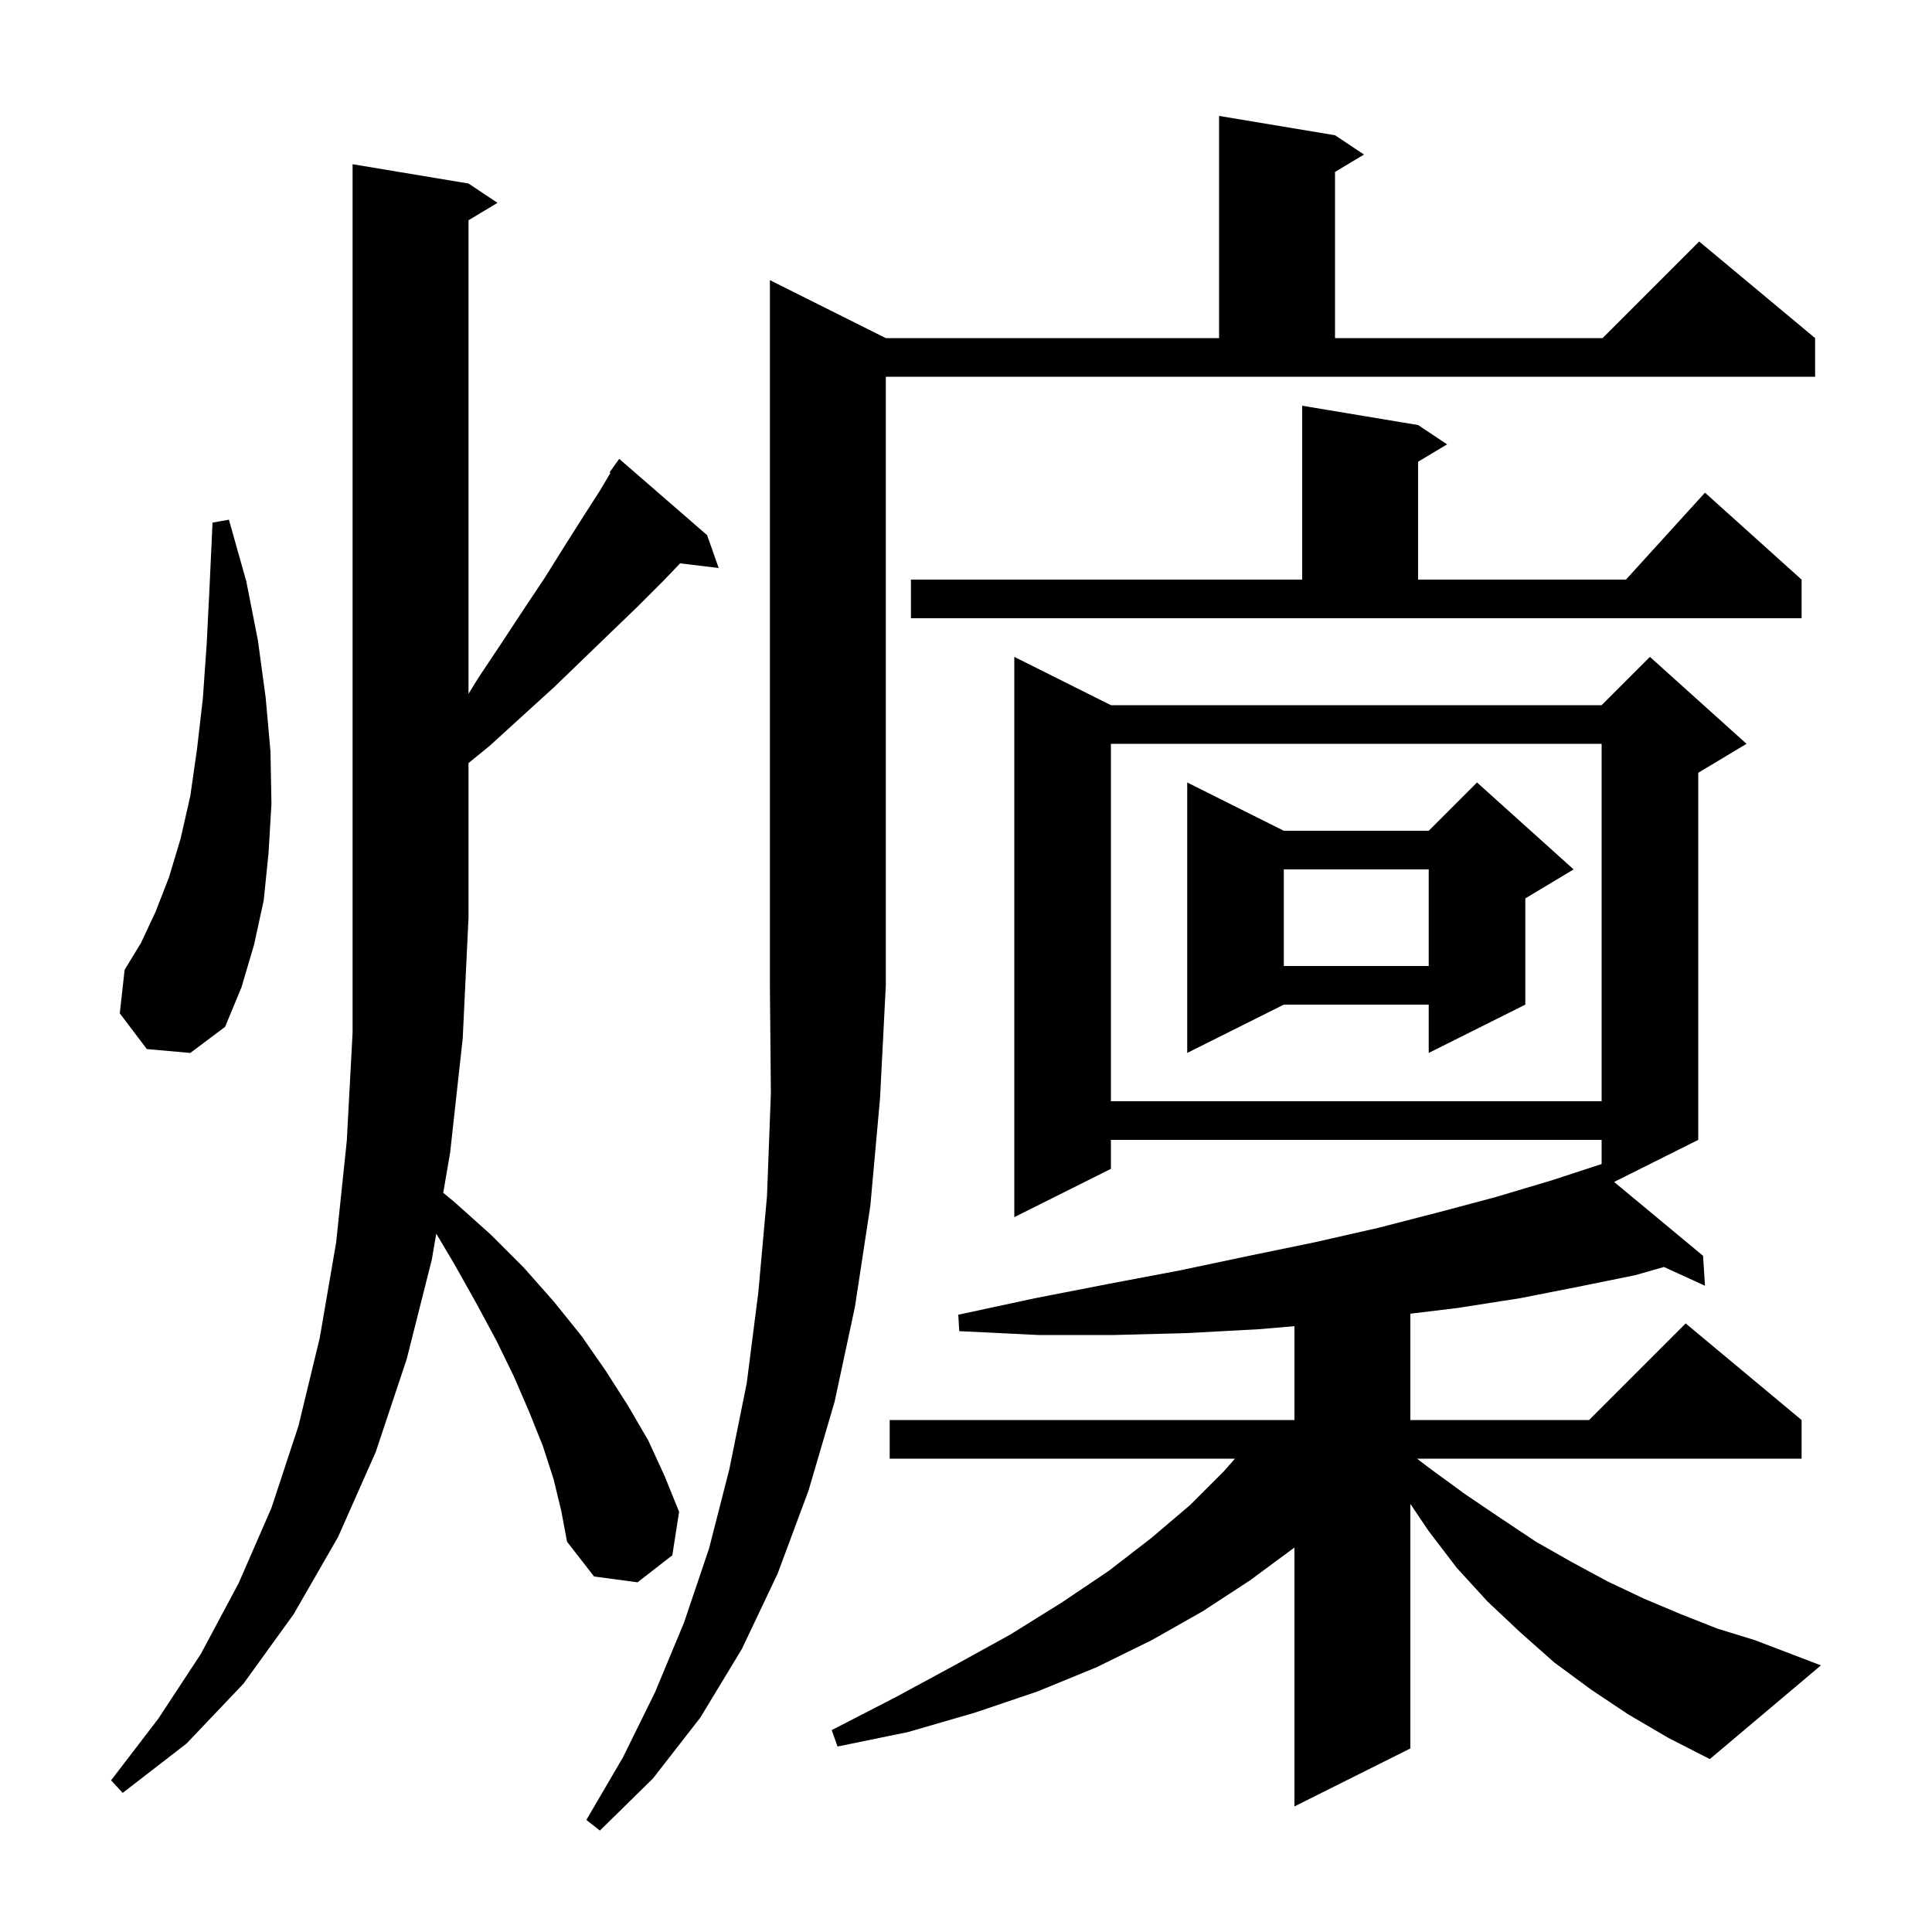 <svg xmlns="http://www.w3.org/2000/svg" xmlns:xlink="http://www.w3.org/1999/xlink" version="1.1" baseProfile="full" viewBox="0 0 200 200" width="200" height="200"><g fill="currentColor"><path d="M 91.7 35.0 L 126.2 35.0 L 126.2 12.0 L 138.2 14.0 L 141.2 16.0 L 138.2 17.8 L 138.2 35.0 L 165.9 35.0 L 175.9 25.0 L 187.9 35.0 L 187.9 39.0 L 91.7 39.0 L 91.7 102.0 L 91.1 113.7 L 90.1 124.8 L 88.5 135.3 L 86.4 145.1 L 83.7 154.3 L 80.5 162.9 L 76.8 170.7 L 72.5 177.8 L 67.6 184.1 L 62.1 189.5 L 60.7 188.4 L 64.5 181.9 L 67.8 175.2 L 70.8 168.0 L 73.4 160.3 L 75.5 152.1 L 77.3 143.2 L 78.5 133.8 L 79.4 123.8 L 79.8 113.2 L 79.7 102.0 L 79.7 29.0 Z M 168.6 177.5 L 164.7 174.9 L 160.9 172.1 L 157.4 169.0 L 154.0 165.8 L 150.8 162.3 L 147.9 158.5 L 146.0 155.685 L 146.0 181.0 L 134.0 187.0 L 134.0 160.2 L 129.4 163.6 L 124.5 166.8 L 119.2 169.8 L 113.5 172.6 L 107.4 175.1 L 100.9 177.3 L 94.0 179.3 L 86.7 180.8 L 86.1 179.1 L 92.7 175.7 L 98.8 172.4 L 104.6 169.2 L 109.9 165.9 L 114.8 162.6 L 119.2 159.2 L 123.2 155.8 L 126.7 152.3 L 127.842 151.0 L 92.1 151.0 L 92.1 147.0 L 134.0 147.0 L 134.0 137.287 L 130.3 137.6 L 122.9 138.0 L 115.3 138.2 L 107.5 138.2 L 99.3 137.8 L 99.2 136.1 L 107.1 134.4 L 114.8 132.9 L 122.2 131.5 L 129.3 130.0 L 136.1 128.6 L 142.7 127.1 L 148.9 125.5 L 154.9 123.9 L 160.6 122.2 L 165.109 120.724 L 165.1 120.7 L 165.124 120.72 L 165.8 120.498 L 165.8 118.0 L 115.0 118.0 L 115.0 121.0 L 105.0 126.0 L 105.0 68.0 L 115.0 73.0 L 165.8 73.0 L 170.8 68.0 L 180.8 77.0 L 175.8 80.0 L 175.8 118.0 L 167.092 122.354 L 176.3 130.0 L 176.5 133.1 L 172.25 131.157 L 169.3 132.0 L 163.4 133.2 L 157.3 134.4 L 150.9 135.4 L 146.0 135.994 L 146.0 147.0 L 164.5 147.0 L 174.5 137.0 L 186.5 147.0 L 186.5 151.0 L 146.69 151.0 L 148.0 152.0 L 151.7 154.7 L 155.4 157.2 L 159.0 159.6 L 162.7 161.7 L 166.4 163.7 L 170.2 165.5 L 174.0 167.1 L 177.8 168.6 L 181.7 169.8 L 188.5 172.4 L 177.0 182.1 L 172.7 179.9 Z M 57.3 153.1 L 56.2 149.7 L 54.8 146.2 L 53.2 142.5 L 51.4 138.8 L 49.3 134.9 L 47.0 130.8 L 45.161 127.71 L 44.7 130.4 L 42.1 140.7 L 38.9 150.3 L 35.0 159.1 L 30.4 167.1 L 25.2 174.3 L 19.3 180.5 L 12.7 185.6 L 11.5 184.3 L 16.4 177.9 L 20.8 171.2 L 24.7 163.9 L 28.1 156.1 L 30.9 147.6 L 33.1 138.5 L 34.8 128.6 L 35.9 118.1 L 36.5 106.9 L 36.5 17.0 L 48.5 19.0 L 51.5 21.0 L 48.5 22.8 L 48.5 71.825 L 49.5 70.2 L 51.9 66.6 L 54.2 63.1 L 56.4 59.8 L 58.4 56.6 L 60.3 53.6 L 62.1 50.8 L 63.191 48.959 L 63.1 48.9 L 64.1 47.5 L 73.2 55.4 L 74.4 58.8 L 70.407 58.318 L 68.6 60.2 L 66.0 62.8 L 63.3 65.4 L 60.4 68.2 L 57.4 71.1 L 54.1 74.1 L 50.7 77.2 L 48.5 78.995 L 48.5 95.0 L 47.9 107.5 L 46.6 119.3 L 45.885 123.48 L 47.0 124.4 L 50.8 127.8 L 54.2 131.2 L 57.3 134.7 L 60.2 138.3 L 62.7 141.9 L 65.0 145.5 L 67.1 149.1 L 68.8 152.8 L 70.3 156.5 L 69.6 161.0 L 66.0 163.8 L 61.5 163.2 L 58.7 159.6 L 58.1 156.4 Z M 115.0 77.0 L 115.0 114.0 L 165.8 114.0 L 165.8 77.0 Z M 162.9 90.0 L 157.9 93.0 L 157.9 104.0 L 147.9 109.0 L 147.9 104.0 L 132.9 104.0 L 122.9 109.0 L 122.9 81.0 L 132.9 86.0 L 147.9 86.0 L 152.9 81.0 Z M 15.2 108.6 L 12.4 104.9 L 12.9 100.4 L 14.6 97.6 L 16.1 94.4 L 17.5 90.8 L 18.7 86.8 L 19.7 82.4 L 20.4 77.5 L 21.0 72.3 L 21.4 66.6 L 21.7 60.6 L 22.0 54.1 L 23.7 53.8 L 25.5 60.2 L 26.7 66.3 L 27.5 72.2 L 28.0 77.8 L 28.1 83.2 L 27.8 88.3 L 27.3 93.2 L 26.3 97.8 L 25.0 102.2 L 23.3 106.3 L 19.7 109.0 Z M 132.9 90.0 L 132.9 100.0 L 147.9 100.0 L 147.9 90.0 Z M 94.3 60.0 L 134.8 60.0 L 134.8 42.0 L 146.8 44.0 L 149.8 46.0 L 146.8 47.8 L 146.8 60.0 L 168.318 60.0 L 176.5 51.0 L 186.5 60.0 L 186.5 64.0 L 94.3 64.0 Z "/></g></svg>